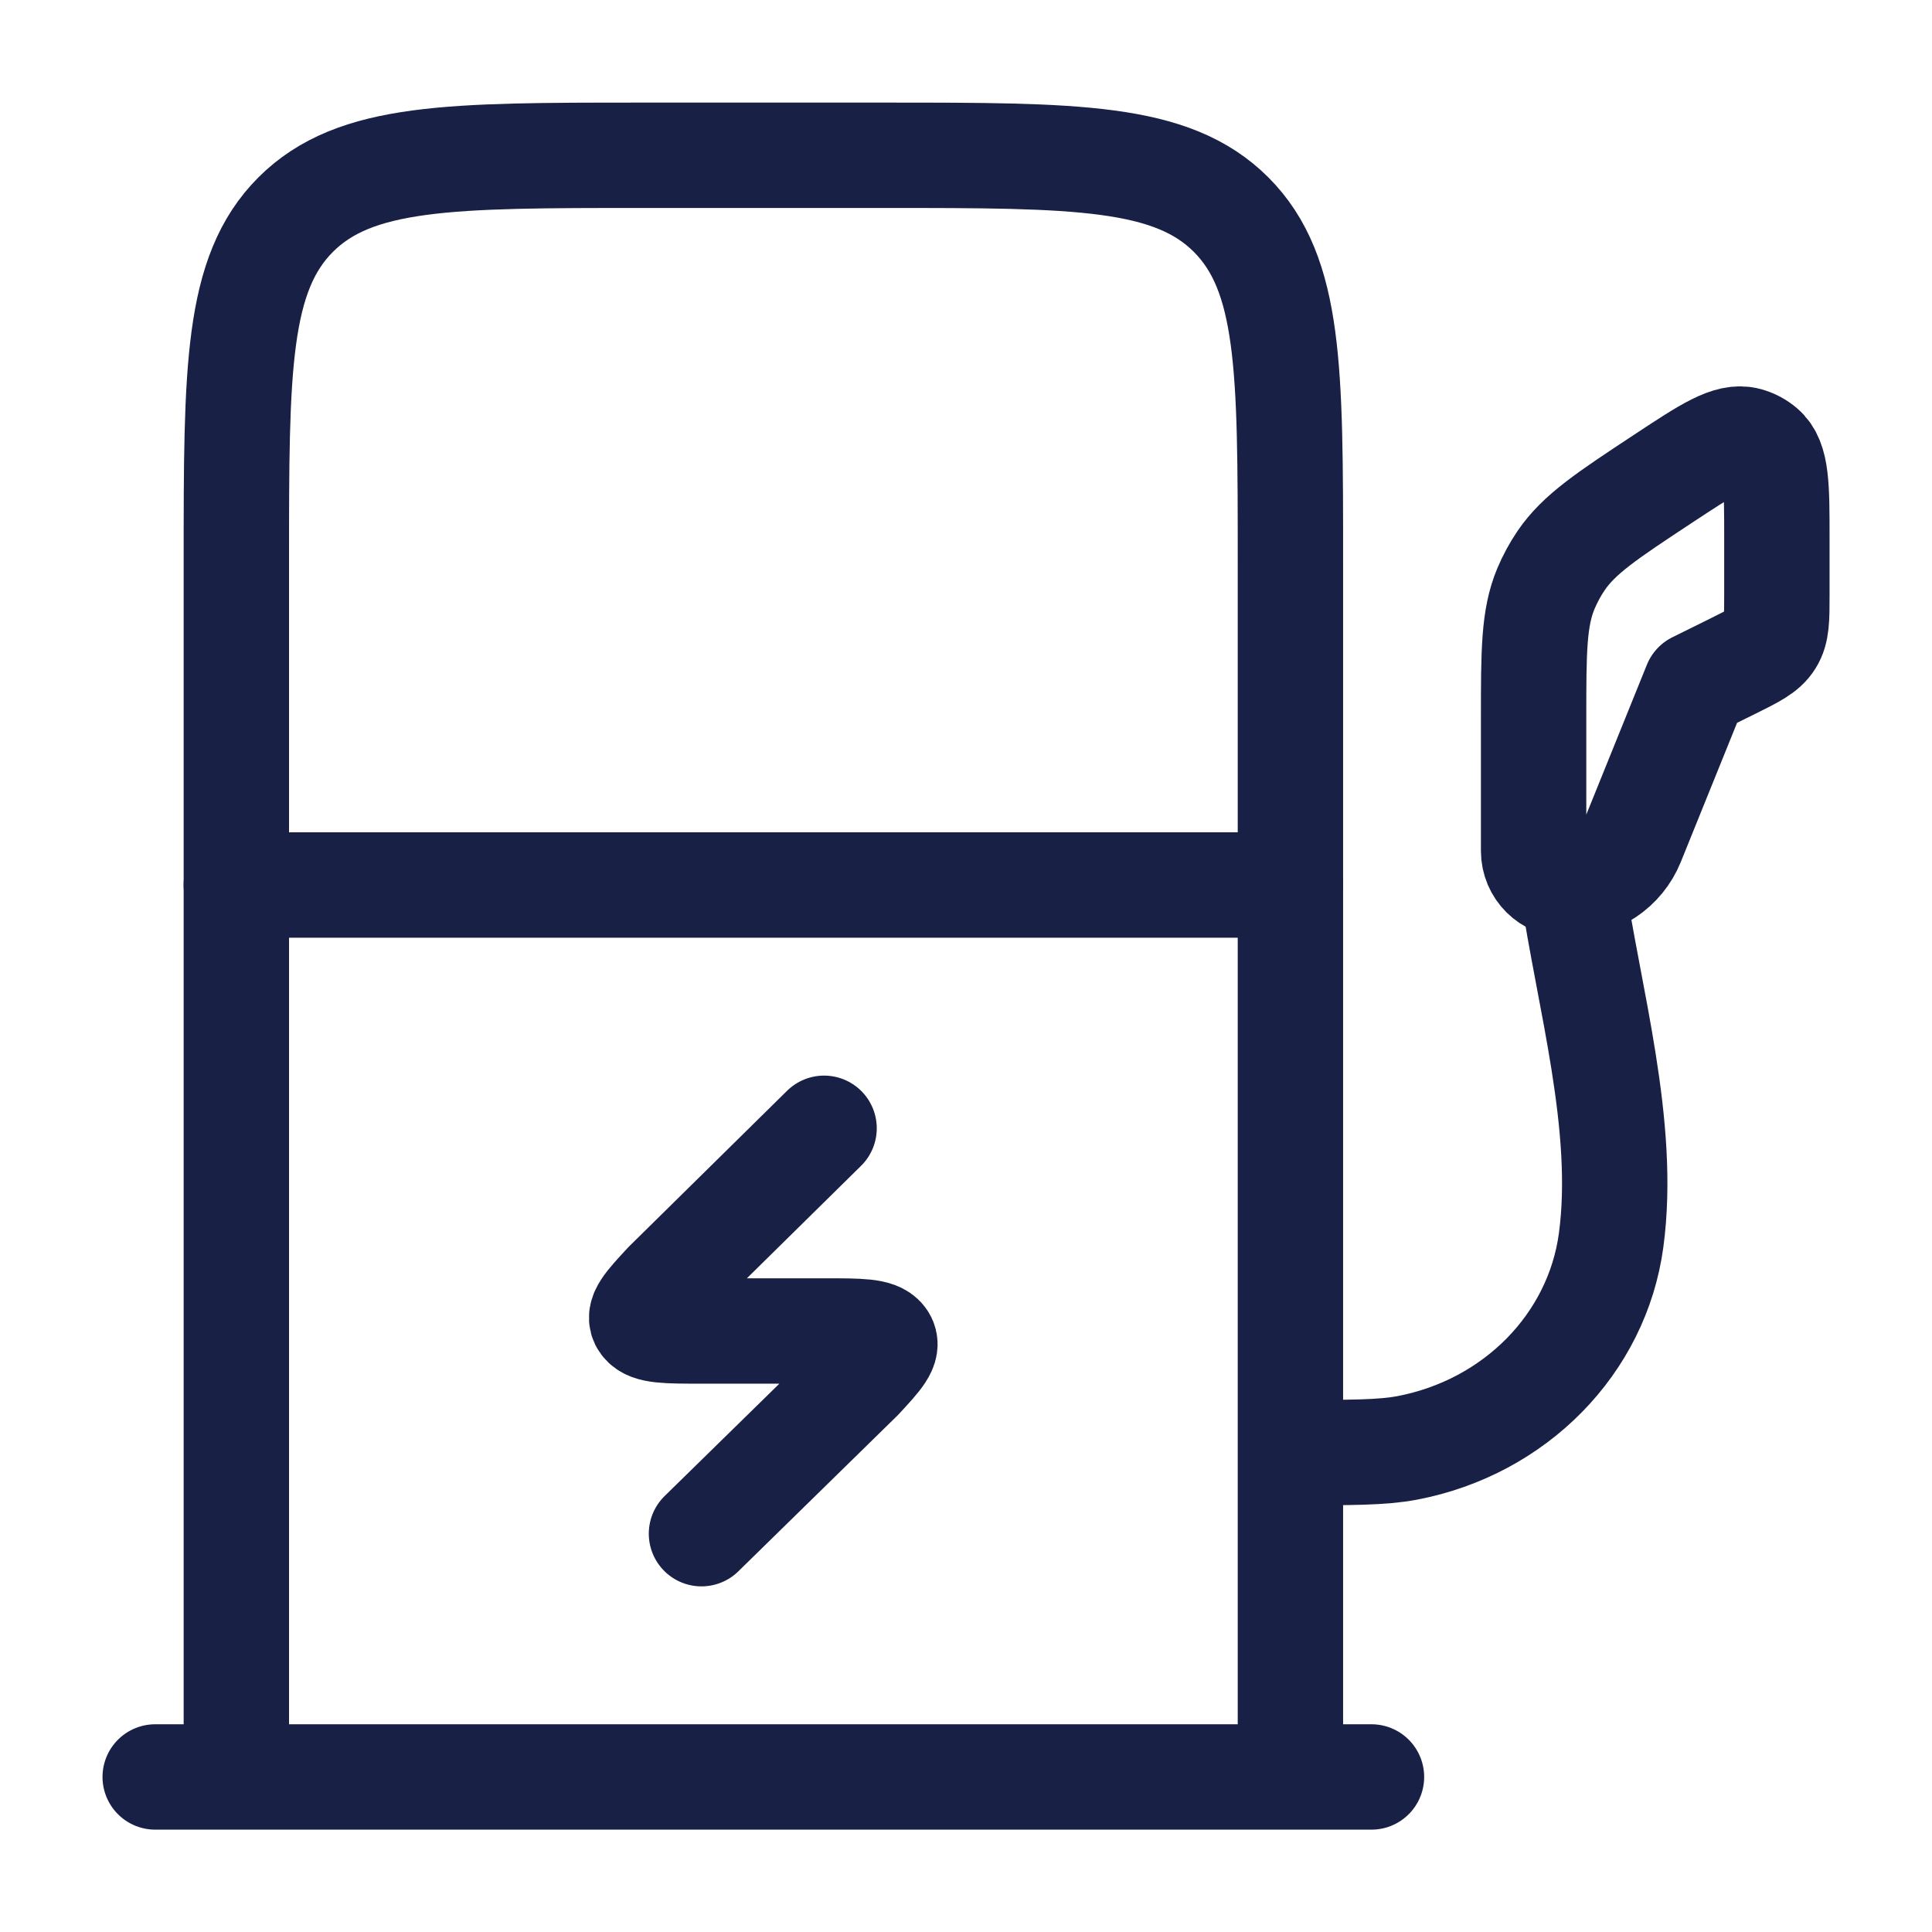 <svg width="24" height="24" viewBox="0 0 24 24" fill="none" xmlns="http://www.w3.org/2000/svg">
<g clip-path="url(#clip0_11818_34364)">
<g clip-path="url(#clip1_11818_34364)">
<path d="M2.936 22.074V6.965C2.936 4.591 2.936 3.404 3.673 2.666C4.411 1.929 5.598 1.929 7.972 1.929H10.994C13.368 1.929 14.555 1.929 15.293 2.666C16.03 3.404 16.03 4.591 16.03 6.965V22.074" stroke="#192045" stroke-width="1.309"/>
<path d="M1.928 22.074H17.037" stroke="#192045" stroke-width="1.309" stroke-linecap="round"/>
<path d="M2.936 10.994H16.03" stroke="#192045" stroke-width="1.309" stroke-linecap="round"/>
<path d="M21.065 8.503L21.516 8.28C21.787 8.146 21.922 8.079 21.997 7.958C22.073 7.838 22.073 7.688 22.073 7.389V6.689C22.073 6.041 22.073 5.717 21.897 5.568C21.841 5.52 21.776 5.486 21.705 5.466C21.482 5.404 21.21 5.584 20.664 5.944C19.965 6.405 19.615 6.636 19.392 6.965C19.318 7.074 19.255 7.191 19.204 7.312C19.051 7.678 19.051 8.094 19.051 8.926V10.571C19.051 10.805 19.242 10.994 19.479 10.994C19.829 10.994 20.143 10.783 20.273 10.462L21.065 8.503Z" stroke="#192045" stroke-width="1.309" stroke-linejoin="round"/>
<path d="M19.532 10.994C19.735 12.39 20.205 13.986 20.014 15.406C19.841 16.692 18.822 17.73 17.482 17.986C17.172 18.045 16.791 18.045 16.029 18.045" stroke="#192045" stroke-width="1.309" stroke-linejoin="round"/>
<path d="M10.237 14.016L8.277 15.947C8.038 16.205 7.918 16.334 7.993 16.434C8.067 16.534 8.282 16.534 8.714 16.534H10.25C10.681 16.534 10.897 16.534 10.971 16.634C11.045 16.733 10.925 16.863 10.686 17.121L8.714 19.052" stroke="#192045" stroke-width="1.309" stroke-linecap="round" stroke-linejoin="round"/>
</g>
</g>
<defs>
<clipPath id="clip0_11818_34364">
<rect width="24" height="24" fill="white"/>
</clipPath>
<clipPath id="clip1_11818_34364">
<rect width="22.664" height="22.664" fill="white" transform="translate(0.672 0.672)"/>
</clipPath>
</defs>
</svg>
